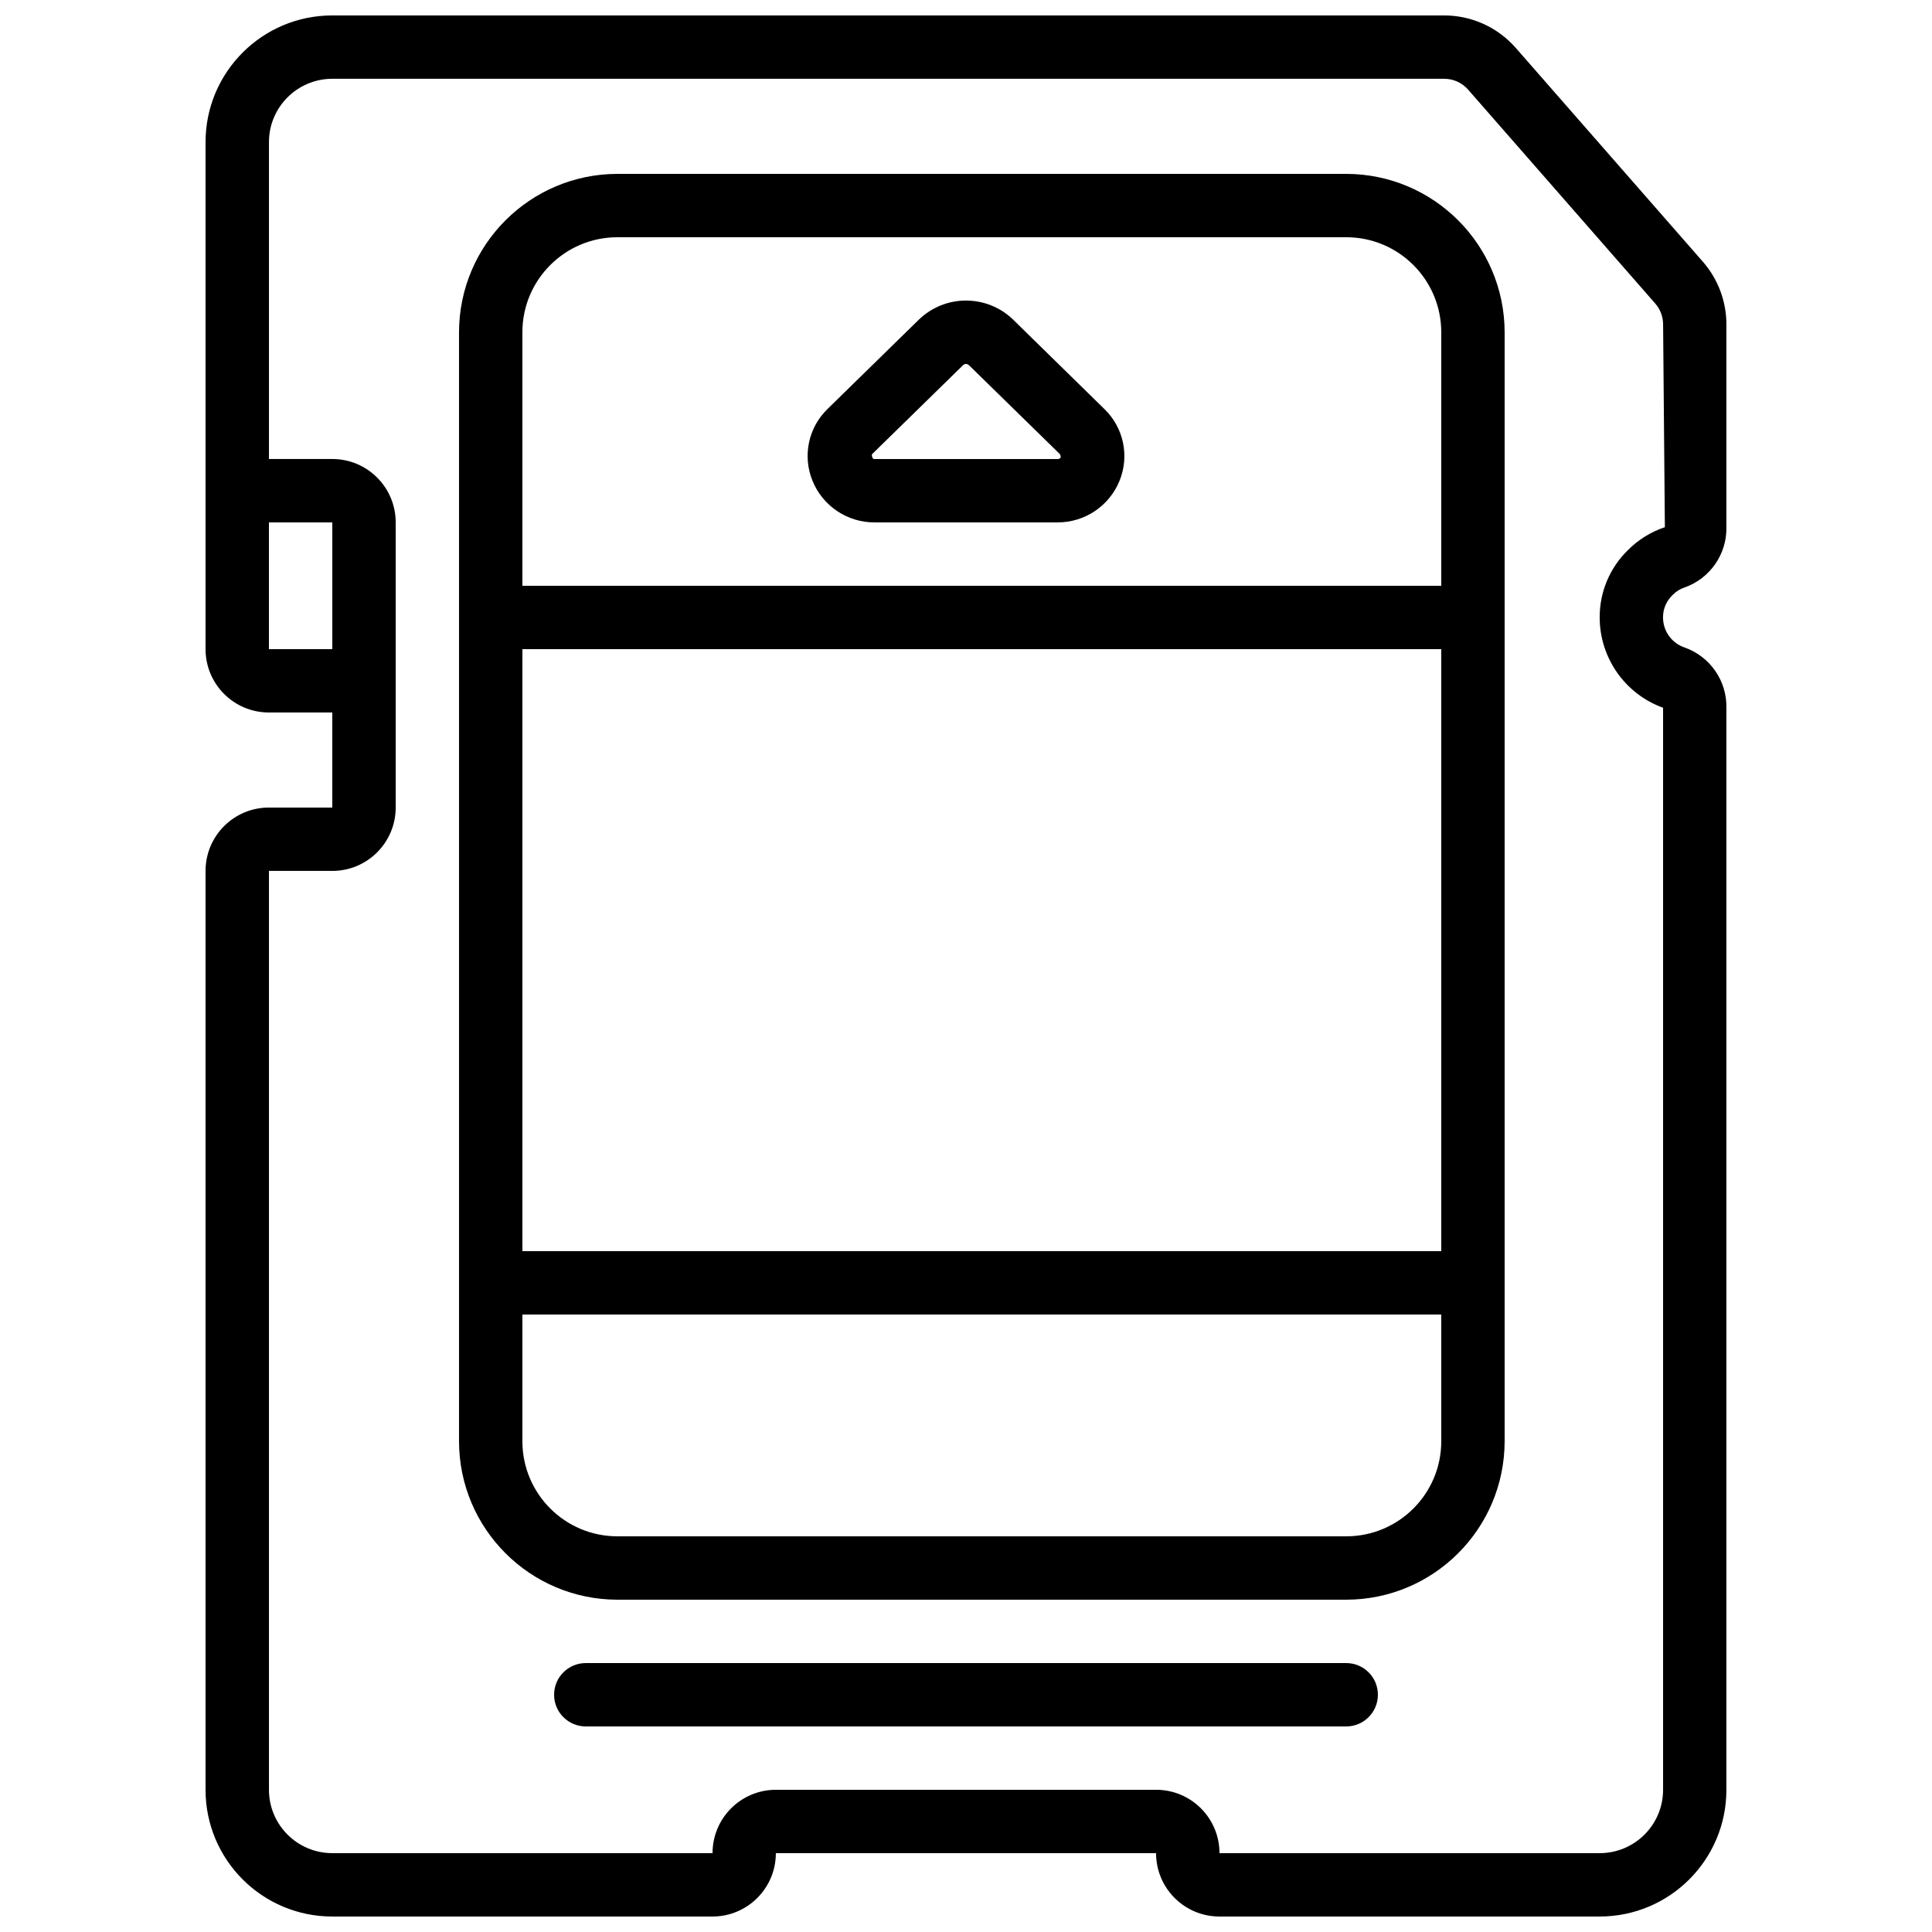<?xml version="1.0" encoding="UTF-8"?>
<!-- Uploaded to: ICON Repo, www.svgrepo.com, Generator: ICON Repo Mixer Tools -->
<svg width="800px" height="800px" version="1.1" viewBox="144 144 512 512" xmlns="http://www.w3.org/2000/svg">
 <defs>
  <clipPath id="a">
   <path d="m198 148.09h404v503.81h-404z"/>
  </clipPath>
 </defs>
 <g clip-path="url(#a)">
  <path d="m545.68 156.68c-4.785-5.461-11.691-8.59-18.953-8.59h-294.67c-18.551 0-33.586 15.039-33.586 33.586v134.35c0 9.273 7.516 16.793 16.793 16.793h16.793v25.191h-16.793c-9.277 0-16.793 7.516-16.793 16.793v243.51c0 18.551 15.035 33.586 33.586 33.586h100.76c9.273 0 16.793-7.519 16.793-16.793h100.76c0 9.273 7.519 16.793 16.793 16.793h100.76c18.551 0 33.59-15.035 33.59-33.586v-286.75c0.137-7.133-4.305-13.555-11.027-15.953-3.441-1.133-5.769-4.352-5.766-7.977-0.023-2.188 0.848-4.285 2.406-5.82l0.168-0.164c0.891-0.914 1.988-1.598 3.199-1.992 6.727-2.398 11.16-8.824 11.02-15.961v-53.742c0-6.102-2.215-11.996-6.231-16.59zm-330.41 159.35v-33.59h16.793v33.59zm360.08-26.176c-4.777 4.676-7.453 11.094-7.414 17.777 0.004 10.719 6.719 20.285 16.797 23.93v286.75c0 9.273-7.519 16.793-16.797 16.793h-100.76c0-9.273-7.516-16.793-16.793-16.793h-100.76c-9.273 0-16.793 7.519-16.793 16.793h-100.76c-9.273 0-16.793-7.519-16.793-16.793v-243.51h16.793c9.273 0 16.793-7.519 16.793-16.793v-75.574c0-9.273-7.519-16.793-16.793-16.793h-16.793v-83.969c0-9.273 7.519-16.793 16.793-16.793h294.67c2.422 0 4.723 1.043 6.316 2.863l49.609 56.703c1.336 1.531 2.074 3.496 2.074 5.527l0.469 53.738c-3.723 1.238-7.098 3.344-9.852 6.137z"/>
 </g>
 <path d="m500.76 190.08h-193.13c-23.176 0.027-41.957 18.809-41.984 41.984v293.89c0.027 23.176 18.809 41.957 41.984 41.984h193.13c23.176-0.027 41.953-18.809 41.984-41.984v-293.89c-0.031-23.176-18.809-41.957-41.984-41.984zm-218.32 125.95h243.51v159.54h-243.51zm25.191-109.16h193.13c13.91 0 25.188 11.277 25.188 25.191v67.176h-243.51v-67.176c0-13.914 11.281-25.191 25.191-25.191zm193.13 344.27h-193.13c-13.91 0-25.191-11.277-25.191-25.191v-33.586h243.51v33.586c0 13.914-11.277 25.191-25.188 25.191z"/>
 <path d="m375.79 282.44h48.418c7.223 0.043 13.746-4.316 16.473-11.008 2.684-6.562 1.102-14.098-3.996-19.027l-24.199-23.703c-6.961-6.734-18.008-6.734-24.973 0l-24.199 23.672c-5.098 4.926-6.68 12.465-3.996 19.027 2.715 6.703 9.242 11.074 16.473 11.039zm23.461-41.695c0.426-0.383 1.07-0.383 1.496 0l24.207 23.676 0.176 0.691c-0.137 0.375-0.527 0.602-0.922 0.535h-48.418c-0.227 0-0.703 0-0.746-1.227z"/>
 <path d="m500.76 584.73h-201.52c-4.641 0-8.398 3.758-8.398 8.395s3.758 8.398 8.398 8.398h201.52c4.637 0 8.395-3.762 8.395-8.398s-3.758-8.395-8.395-8.395z"/>
</svg>